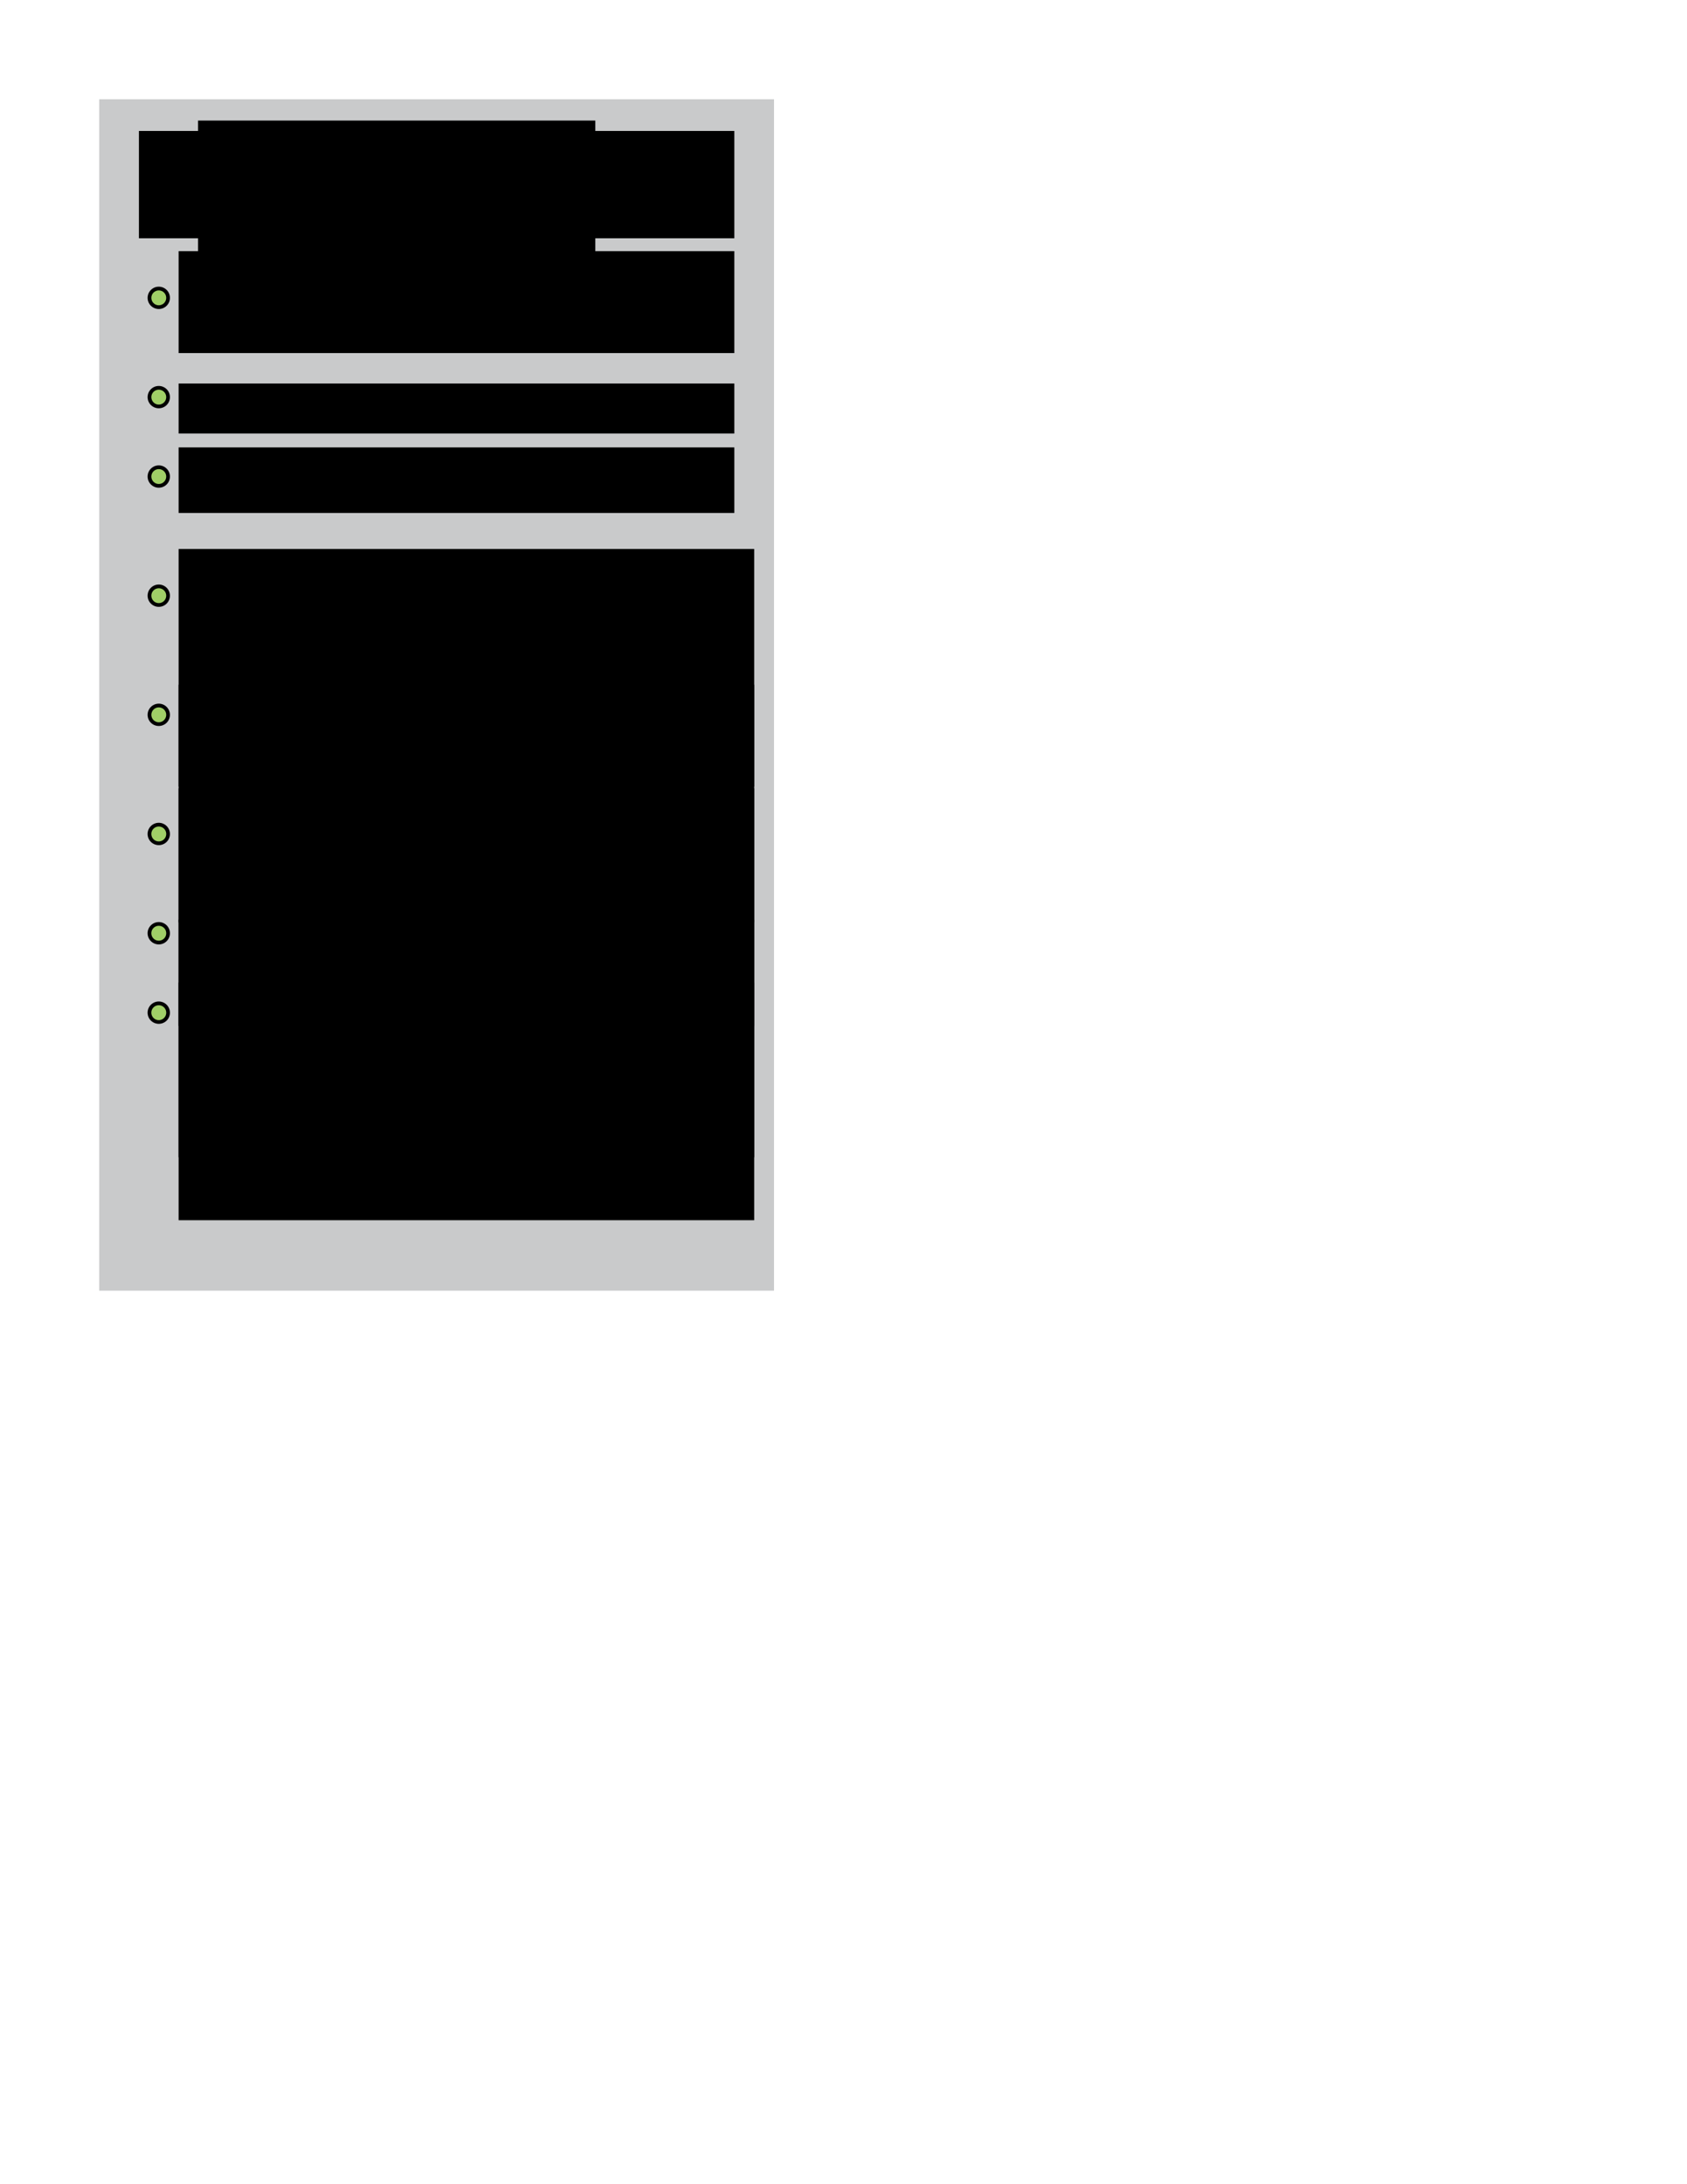 <?xml version="1.0" encoding="UTF-8" standalone="no"?>
<!-- Created with Inkscape (http://www.inkscape.org/) -->

<svg
   xmlns:dc="http://purl.org/dc/elements/1.1/"
   xmlns:cc="http://creativecommons.org/ns#"
   xmlns:rdf="http://www.w3.org/1999/02/22-rdf-syntax-ns#"
   xmlns:svg="http://www.w3.org/2000/svg"
   xmlns="http://www.w3.org/2000/svg"
   xmlns:sodipodi="http://sodipodi.sourceforge.net/DTD/sodipodi-0.dtd"
   xmlns:inkscape="http://www.inkscape.org/namespaces/inkscape"
   width="765"
   height="990"
   id="svg2"
   version="1.1"
   inkscape:version="0.48.1 "
   sodipodi:docname="talk_list.svg">
  <defs
     id="defs4" />
  <sodipodi:namedview
     id="base"
     pagecolor="#ffffff"
     bordercolor="#666666"
     borderopacity="1.0"
     inkscape:pageopacity="0.0"
     inkscape:pageshadow="2"
     inkscape:zoom="0.78080808"
     inkscape:cx="535.54657"
     inkscape:cy="495"
     inkscape:document-units="px"
     inkscape:current-layer="layer1"
     showgrid="true"
     units="in"
     inkscape:snap-object-midpoints="true"
     inkscape:window-width="1280"
     inkscape:window-height="962"
     inkscape:window-x="-8"
     inkscape:window-y="-8"
     inkscape:window-maximized="1">
    <inkscape:grid
       type="xygrid"
       id="grid2985"
       empspacing="5"
       visible="true"
       enabled="true"
       snapvisiblegridlinesonly="true"
       units="in"
       spacingx="0.1in"
       spacingy="0.1in" />
  </sodipodi:namedview>
  <g
     inkscape:label="Layer 1"
     inkscape:groupmode="layer"
     id="layer1"
     transform="translate(0,-62.362)">
    <rect
       style="fill:#c9cacb;fill-rule:evenodd;stroke:none;stroke-width:1.08px;stroke-linecap:butt;stroke-linejoin:miter;stroke-opacity:1;fill-opacity:1"
       id="rect2987"
       width="306"
       height="540"
       x="45"
       y="107.362"
       inkscape:export-filename="C:\Users\lblake\Documents\My_Writing\OSGeo_Journal\Volume_11\volume_11\en-us\annual_report\chapters\talk_list.png"
       inkscape:export-xdpi="600"
       inkscape:export-ydpi="600" />
    <g
       id="g3799"
       transform="translate(0,45)">
      <path
         transform="matrix(0.375,0,0,0.375,33.188,106.799)"
         d="m 117,121.5 c 0,7.456 -6.044,13.5 -13.5,13.5 -7.456,0 -13.5,-6.044 -13.5,-13.5 0,-7.456 6.044,-13.5 13.5,-13.5 7.456,0 13.5,6.044 13.5,13.5 z"
         sodipodi:ry="13.5"
         sodipodi:rx="13.5"
         sodipodi:cy="121.5"
         sodipodi:cx="103.5"
         id="path3761"
         style="fill:#000000;fill-opacity:1;stroke:none"
         sodipodi:type="arc" />
      <path
         transform="matrix(0.375,0,0,0.375,45,111.862)"
         d="m 81,108 c 0,4.971 -4.029,9 -9,9 -4.971,0 -9,-4.029 -9,-9 0,-4.971 4.029,-9 9,-9 4.971,0 9,4.029 9,9 z"
         sodipodi:ry="9"
         sodipodi:rx="9"
         sodipodi:cy="108"
         sodipodi:cx="72"
         id="path3759"
         style="fill:#a0cf67;fill-opacity:1;stroke:none"
         sodipodi:type="arc" />
    </g>
    <flowRoot
       xml:space="preserve"
       id="flowRoot3768"
       style="font-size:40px;font-style:normal;font-weight:normal;line-height:125%;letter-spacing:0px;word-spacing:0px;fill:#000000;fill-opacity:1;stroke:none;font-family:Sans"
       transform="translate(0,62.362)"><flowRegion
         id="flowRegion3770"><rect
           id="rect3772"
           width="180.15"
           height="64.452"
           x="89.811"
           y="54.647" /></flowRegion><flowPara
         id="flowPara3774">GeoMeetup Events</flowPara></flowRoot>    <flowRoot
       xml:space="preserve"
       id="flowRoot3776"
       style="font-size:20px;font-style:normal;font-variant:normal;font-weight:normal;font-stretch:normal;text-align:start;line-height:125%;letter-spacing:0px;word-spacing:0px;writing-mode:lr;text-anchor:start;fill:#000000;fill-opacity:1;stroke:none;font-family:Bitstream Vera Sans Mono;-inkscape-font-specification:Bitstream Vera Sans Mono"
       transform="translate(-13.875,64.43)"><flowRegion
         id="flowRegion3778"><rect
           id="rect3780"
           width="270.008"
           height="48.643"
           x="76.867"
           y="57.288"
           style="font-size:20px;font-style:normal;font-variant:normal;font-weight:normal;font-stretch:normal;text-align:start;line-height:125%;writing-mode:lr-tb;text-anchor:start;font-family:Bitstream Vera Sans Mono;-inkscape-font-specification:Bitstream Vera Sans Mono" /></flowRegion><flowPara
         id="flowPara3797">2011 Annual Meeting Talks</flowPara></flowRoot>    <flowRoot
       transform="translate(4.125,118.903)"
       style="font-size:12px;font-style:normal;font-variant:normal;font-weight:normal;font-stretch:normal;text-align:start;line-height:125%;letter-spacing:0px;word-spacing:0px;writing-mode:lr-tb;text-anchor:start;fill:#000000;fill-opacity:1;stroke:none;font-family:Bitstream Vera Sans Mono;-inkscape-font-specification:Bitstream Vera Sans Mono"
       id="flowRoot3789"
       xml:space="preserve"><flowRegion
         id="flowRegion3791"><rect
           style="font-size:12px;font-style:normal;font-variant:normal;font-weight:normal;font-stretch:normal;text-align:start;line-height:125%;writing-mode:lr-tb;text-anchor:start;font-family:Bitstream Vera Sans Mono;-inkscape-font-specification:Bitstream Vera Sans Mono"
           y="57.288"
           x="76.867"
           height="46.213"
           width="252.008"
           id="rect3793" /></flowRegion><flowPara
         id="flowPara3831">Quantum GIS &amp; Inkscape: Cartographic Tools for Attractive Maps (Michele Tobais)</flowPara><flowPara
         id="flowPara3833"></flowPara></flowRoot>    <g
       transform="translate(0,90)"
       id="g3807">
      <path
         sodipodi:type="arc"
         style="fill:#000000;fill-opacity:1;stroke:none"
         id="path3809"
         sodipodi:cx="103.5"
         sodipodi:cy="121.5"
         sodipodi:rx="13.5"
         sodipodi:ry="13.5"
         d="m 117,121.5 c 0,7.456 -6.044,13.5 -13.5,13.5 -7.456,0 -13.5,-6.044 -13.5,-13.5 0,-7.456 6.044,-13.5 13.5,-13.5 7.456,0 13.5,6.044 13.5,13.5 z"
         transform="matrix(0.375,0,0,0.375,33.188,106.799)" />
      <path
         sodipodi:type="arc"
         style="fill:#a0cf67;fill-opacity:1;stroke:none"
         id="path3811"
         sodipodi:cx="72"
         sodipodi:cy="108"
         sodipodi:rx="9"
         sodipodi:ry="9"
         d="m 81,108 c 0,4.971 -4.029,9 -9,9 -4.971,0 -9,-4.029 -9,-9 0,-4.971 4.029,-9 9,-9 4.971,0 9,4.029 9,9 z"
         transform="matrix(0.375,0,0,0.375,45,111.862)" />
    </g>
    <flowRoot
       xml:space="preserve"
       id="flowRoot3813"
       style="font-size:12px;font-style:normal;font-variant:normal;font-weight:normal;font-stretch:normal;text-align:start;line-height:125%;letter-spacing:0px;word-spacing:0px;writing-mode:lr-tb;text-anchor:start;fill:#000000;fill-opacity:1;stroke:none;font-family:Bitstream Vera Sans Mono;-inkscape-font-specification:Bitstream Vera Sans Mono"
       transform="translate(4.125,178.903)"><flowRegion
         id="flowRegion3815"><rect
           id="rect3817"
           width="252.008"
           height="22.67"
           x="76.867"
           y="57.288"
           style="font-size:12px;font-style:normal;font-variant:normal;font-weight:normal;font-stretch:normal;text-align:start;line-height:125%;writing-mode:lr-tb;text-anchor:start;font-family:Bitstream Vera Sans Mono;-inkscape-font-specification:Bitstream Vera Sans Mono" /></flowRegion><flowPara
         id="flowPara3827">A Brief Introduction To OpenJUMP (Landon Blake)</flowPara><flowPara
         id="flowPara3829"></flowPara></flowRoot>    <g
       id="g3835"
       transform="translate(0,126)">
      <path
         transform="matrix(0.375,0,0,0.375,33.188,106.799)"
         d="m 117,121.5 c 0,7.456 -6.044,13.5 -13.5,13.5 -7.456,0 -13.5,-6.044 -13.5,-13.5 0,-7.456 6.044,-13.5 13.5,-13.5 7.456,0 13.5,6.044 13.5,13.5 z"
         sodipodi:ry="13.5"
         sodipodi:rx="13.5"
         sodipodi:cy="121.5"
         sodipodi:cx="103.5"
         id="path3837"
         style="fill:#000000;fill-opacity:1;stroke:none"
         sodipodi:type="arc" />
      <path
         transform="matrix(0.375,0,0,0.375,45,111.862)"
         d="m 81,108 c 0,4.971 -4.029,9 -9,9 -4.971,0 -9,-4.029 -9,-9 0,-4.971 4.029,-9 9,-9 4.971,0 9,4.029 9,9 z"
         sodipodi:ry="9"
         sodipodi:rx="9"
         sodipodi:cy="108"
         sodipodi:cx="72"
         id="path3839"
         style="fill:#a0cf67;fill-opacity:1;stroke:none"
         sodipodi:type="arc" />
    </g>
    <flowRoot
       transform="translate(4.125,207.861)"
       style="font-size:12px;font-style:normal;font-variant:normal;font-weight:normal;font-stretch:normal;text-align:start;line-height:125%;letter-spacing:0px;word-spacing:0px;writing-mode:lr-tb;text-anchor:start;fill:#000000;fill-opacity:1;stroke:none;font-family:Bitstream Vera Sans Mono;-inkscape-font-specification:Bitstream Vera Sans Mono"
       id="flowRoot3841"
       xml:space="preserve"><flowRegion
         id="flowRegion3843"><rect
           style="font-size:12px;font-style:normal;font-variant:normal;font-weight:normal;font-stretch:normal;text-align:start;line-height:125%;writing-mode:lr-tb;text-anchor:start;font-family:Bitstream Vera Sans Mono;-inkscape-font-specification:Bitstream Vera Sans Mono"
           y="57.288"
           x="76.867"
           height="29.713"
           width="252.008"
           id="rect3845" /></flowRegion><flowPara
         id="flowPara3851">A Pragmatists Guide to PostGIS 2.0 (Brian Hamlin)</flowPara><flowPara
         id="flowPara3853"></flowPara></flowRoot>    <g
       transform="translate(0,180)"
       id="g3855">
      <path
         sodipodi:type="arc"
         style="fill:#000000;fill-opacity:1;stroke:none"
         id="path3857"
         sodipodi:cx="103.5"
         sodipodi:cy="121.5"
         sodipodi:rx="13.5"
         sodipodi:ry="13.5"
         d="m 117,121.5 c 0,7.456 -6.044,13.5 -13.5,13.5 -7.456,0 -13.5,-6.044 -13.5,-13.5 0,-7.456 6.044,-13.5 13.5,-13.5 7.456,0 13.5,6.044 13.5,13.5 z"
         transform="matrix(0.375,0,0,0.375,33.188,106.799)" />
      <path
         sodipodi:type="arc"
         style="fill:#a0cf67;fill-opacity:1;stroke:none"
         id="path3859"
         sodipodi:cx="72"
         sodipodi:cy="108"
         sodipodi:rx="9"
         sodipodi:ry="9"
         d="m 81,108 c 0,4.971 -4.029,9 -9,9 -4.971,0 -9,-4.029 -9,-9 0,-4.971 4.029,-9 9,-9 4.971,0 9,4.029 9,9 z"
         transform="matrix(0.375,0,0,0.375,45,111.862)" />
    </g>
    <flowRoot
       xml:space="preserve"
       id="flowRoot3861"
       style="font-size:12px;font-style:normal;font-variant:normal;font-weight:normal;font-stretch:normal;text-align:start;line-height:125%;letter-spacing:0px;word-spacing:0px;writing-mode:lr-tb;text-anchor:start;fill:#000000;fill-opacity:1;stroke:none;font-family:Bitstream Vera Sans Mono;-inkscape-font-specification:Bitstream Vera Sans Mono"
       transform="translate(4.125,253.903)"><flowRegion
         id="flowRegion3863"><rect
           id="rect3865"
           width="261.008"
           height="107.713"
           x="76.867"
           y="57.288"
           style="font-size:12px;font-style:normal;font-variant:normal;font-weight:normal;font-stretch:normal;text-align:start;line-height:125%;writing-mode:lr-tb;text-anchor:start;font-family:Bitstream Vera Sans Mono;-inkscape-font-specification:Bitstream Vera Sans Mono" /></flowRegion><flowPara
         id="flowPara3871">Using GRASS and R for Landscape Regionalization Through PAM Cluster Analysis (Allan Hollander)</flowPara></flowRoot>    <g
       id="g3873"
       transform="translate(0,234)">
      <path
         transform="matrix(0.375,0,0,0.375,33.188,106.799)"
         d="m 117,121.5 c 0,7.456 -6.044,13.5 -13.5,13.5 -7.456,0 -13.5,-6.044 -13.5,-13.5 0,-7.456 6.044,-13.5 13.5,-13.5 7.456,0 13.5,6.044 13.5,13.5 z"
         sodipodi:ry="13.5"
         sodipodi:rx="13.5"
         sodipodi:cy="121.5"
         sodipodi:cx="103.5"
         id="path3875"
         style="fill:#000000;fill-opacity:1;stroke:none"
         sodipodi:type="arc" />
      <path
         transform="matrix(0.375,0,0,0.375,45,111.862)"
         d="m 81,108 c 0,4.971 -4.029,9 -9,9 -4.971,0 -9,-4.029 -9,-9 0,-4.971 4.029,-9 9,-9 4.971,0 9,4.029 9,9 z"
         sodipodi:ry="9"
         sodipodi:rx="9"
         sodipodi:cy="108"
         sodipodi:cx="72"
         id="path3877"
         style="fill:#a0cf67;fill-opacity:1;stroke:none"
         sodipodi:type="arc" />
    </g>
    <flowRoot
       transform="translate(4.125,315.436)"
       style="font-size:12px;font-style:normal;font-variant:normal;font-weight:normal;font-stretch:normal;text-align:start;line-height:125%;letter-spacing:0px;word-spacing:0px;writing-mode:lr-tb;text-anchor:start;fill:#000000;fill-opacity:1;stroke:none;font-family:Bitstream Vera Sans Mono;-inkscape-font-specification:Bitstream Vera Sans Mono"
       id="flowRoot3879"
       xml:space="preserve"><flowRegion
         id="flowRegion3881"><rect
           style="font-size:12px;font-style:normal;font-variant:normal;font-weight:normal;font-stretch:normal;text-align:start;line-height:125%;writing-mode:lr-tb;text-anchor:start;font-family:Bitstream Vera Sans Mono;-inkscape-font-specification:Bitstream Vera Sans Mono"
           y="57.288"
           x="76.867"
           height="107.713"
           width="261.008"
           id="rect3883" /></flowRegion><flowPara
         id="flowPara3887">Analyzing Raster Data With R (Robert Hijmans)</flowPara></flowRoot>    <g
       transform="translate(0,288)"
       id="g3889">
      <path
         sodipodi:type="arc"
         style="fill:#000000;fill-opacity:1;stroke:none"
         id="path3891"
         sodipodi:cx="103.5"
         sodipodi:cy="121.5"
         sodipodi:rx="13.5"
         sodipodi:ry="13.5"
         d="m 117,121.5 a 13.5,13.5 0 1 1 -27,0 13.5,13.5 0 1 1 27,0 z"
         transform="matrix(0.375,0,0,0.375,33.188,106.799)" />
      <path
         sodipodi:type="arc"
         style="fill:#a0cf67;fill-opacity:1;stroke:none"
         id="path3893"
         sodipodi:cx="72"
         sodipodi:cy="108"
         sodipodi:rx="9"
         sodipodi:ry="9"
         d="m 81,108 a 9,9 0 1 1 -18,0 9,9 0 1 1 18,0 z"
         transform="matrix(0.375,0,0,0.375,45,111.862)" />
    </g>
    <flowRoot
       xml:space="preserve"
       id="flowRoot3895"
       style="font-size:12px;font-style:normal;font-variant:normal;font-weight:normal;font-stretch:normal;text-align:start;line-height:125%;letter-spacing:0px;word-spacing:0px;writing-mode:lr-tb;text-anchor:start;fill:#000000;fill-opacity:1;stroke:none;font-family:Bitstream Vera Sans Mono;-inkscape-font-specification:Bitstream Vera Sans Mono"
       transform="translate(4.125,362.361)"><flowRegion
         id="flowRegion3897"><rect
           id="rect3899"
           width="261.008"
           height="107.713"
           x="76.867"
           y="57.288"
           style="font-size:12px;font-style:normal;font-variant:normal;font-weight:normal;font-stretch:normal;text-align:start;line-height:125%;writing-mode:lr-tb;text-anchor:start;font-family:Bitstream Vera Sans Mono;-inkscape-font-specification:Bitstream Vera Sans Mono" /></flowRegion><flowPara
         id="flowPara3903">Raster Formats Performance Optimization/Comparison (Frank Wammerdam)</flowPara></flowRoot>    <g
       id="g3911"
       transform="translate(0,333)">
      <path
         transform="matrix(0.375,0,0,0.375,33.188,106.799)"
         d="m 117,121.5 a 13.5,13.5 0 1 1 -27,0 13.5,13.5 0 1 1 27,0 z"
         sodipodi:ry="13.5"
         sodipodi:rx="13.5"
         sodipodi:cy="121.5"
         sodipodi:cx="103.5"
         id="path3913"
         style="fill:#000000;fill-opacity:1;stroke:none"
         sodipodi:type="arc" />
      <path
         transform="matrix(0.375,0,0,0.375,45,111.862)"
         d="m 81,108 a 9,9 0 1 1 -18,0 9,9 0 1 1 18,0 z"
         sodipodi:ry="9"
         sodipodi:rx="9"
         sodipodi:cy="108"
         sodipodi:cx="72"
         id="path3915"
         style="fill:#a0cf67;fill-opacity:1;stroke:none"
         sodipodi:type="arc" />
    </g>
    <flowRoot
       transform="translate(4.125,421.903)"
       style="font-size:12px;font-style:normal;font-variant:normal;font-weight:normal;font-stretch:normal;text-align:start;line-height:125%;letter-spacing:0px;word-spacing:0px;writing-mode:lr-tb;text-anchor:start;fill:#000000;fill-opacity:1;stroke:none;font-family:Bitstream Vera Sans Mono;-inkscape-font-specification:Bitstream Vera Sans Mono"
       id="flowRoot3917"
       xml:space="preserve"><flowRegion
         id="flowRegion3919"><rect
           style="font-size:12px;font-style:normal;font-variant:normal;font-weight:normal;font-stretch:normal;text-align:start;line-height:125%;writing-mode:lr-tb;text-anchor:start;font-family:Bitstream Vera Sans Mono;-inkscape-font-specification:Bitstream Vera Sans Mono"
           y="57.288"
           x="76.867"
           height="107.713"
           width="261.008"
           id="rect3921" /></flowRegion><flowPara
         id="flowPara3925">Python and PostGIS (Nate Roth)</flowPara></flowRoot>    <g
       transform="translate(0,369)"
       id="g3927">
      <path
         sodipodi:type="arc"
         style="fill:#000000;fill-opacity:1;stroke:none"
         id="path3929"
         sodipodi:cx="103.5"
         sodipodi:cy="121.5"
         sodipodi:rx="13.5"
         sodipodi:ry="13.5"
         d="m 117,121.5 a 13.5,13.5 0 1 1 -27,0 13.5,13.5 0 1 1 27,0 z"
         transform="matrix(0.375,0,0,0.375,33.188,106.799)" />
      <path
         sodipodi:type="arc"
         style="fill:#a0cf67;fill-opacity:1;stroke:none"
         id="path3931"
         sodipodi:cx="72"
         sodipodi:cy="108"
         sodipodi:rx="9"
         sodipodi:ry="9"
         d="m 81,108 a 9,9 0 1 1 -18,0 9,9 0 1 1 18,0 z"
         transform="matrix(0.375,0,0,0.375,45,111.862)" />
    </g>
    <flowRoot
       xml:space="preserve"
       id="flowRoot3933"
       style="font-size:12px;font-style:normal;font-variant:normal;font-weight:normal;font-stretch:normal;text-align:start;line-height:125%;letter-spacing:0px;word-spacing:0px;writing-mode:lr-tb;text-anchor:start;fill:#000000;fill-opacity:1;stroke:none;font-family:Bitstream Vera Sans Mono;-inkscape-font-specification:Bitstream Vera Sans Mono"
       transform="translate(4.125,450.436)"><flowRegion
         id="flowRegion3935"><rect
           id="rect3937"
           width="261.008"
           height="107.713"
           x="76.867"
           y="57.288"
           style="font-size:12px;font-style:normal;font-variant:normal;font-weight:normal;font-stretch:normal;text-align:start;line-height:125%;writing-mode:lr-tb;text-anchor:start;font-family:Bitstream Vera Sans Mono;-inkscape-font-specification:Bitstream Vera Sans Mono" /></flowRegion><flowPara
         id="flowPara3941">QGIS Plugin Case Study - Geological Surveys (Bob Moskovitz)</flowPara></flowRoot>  </g>
</svg>
